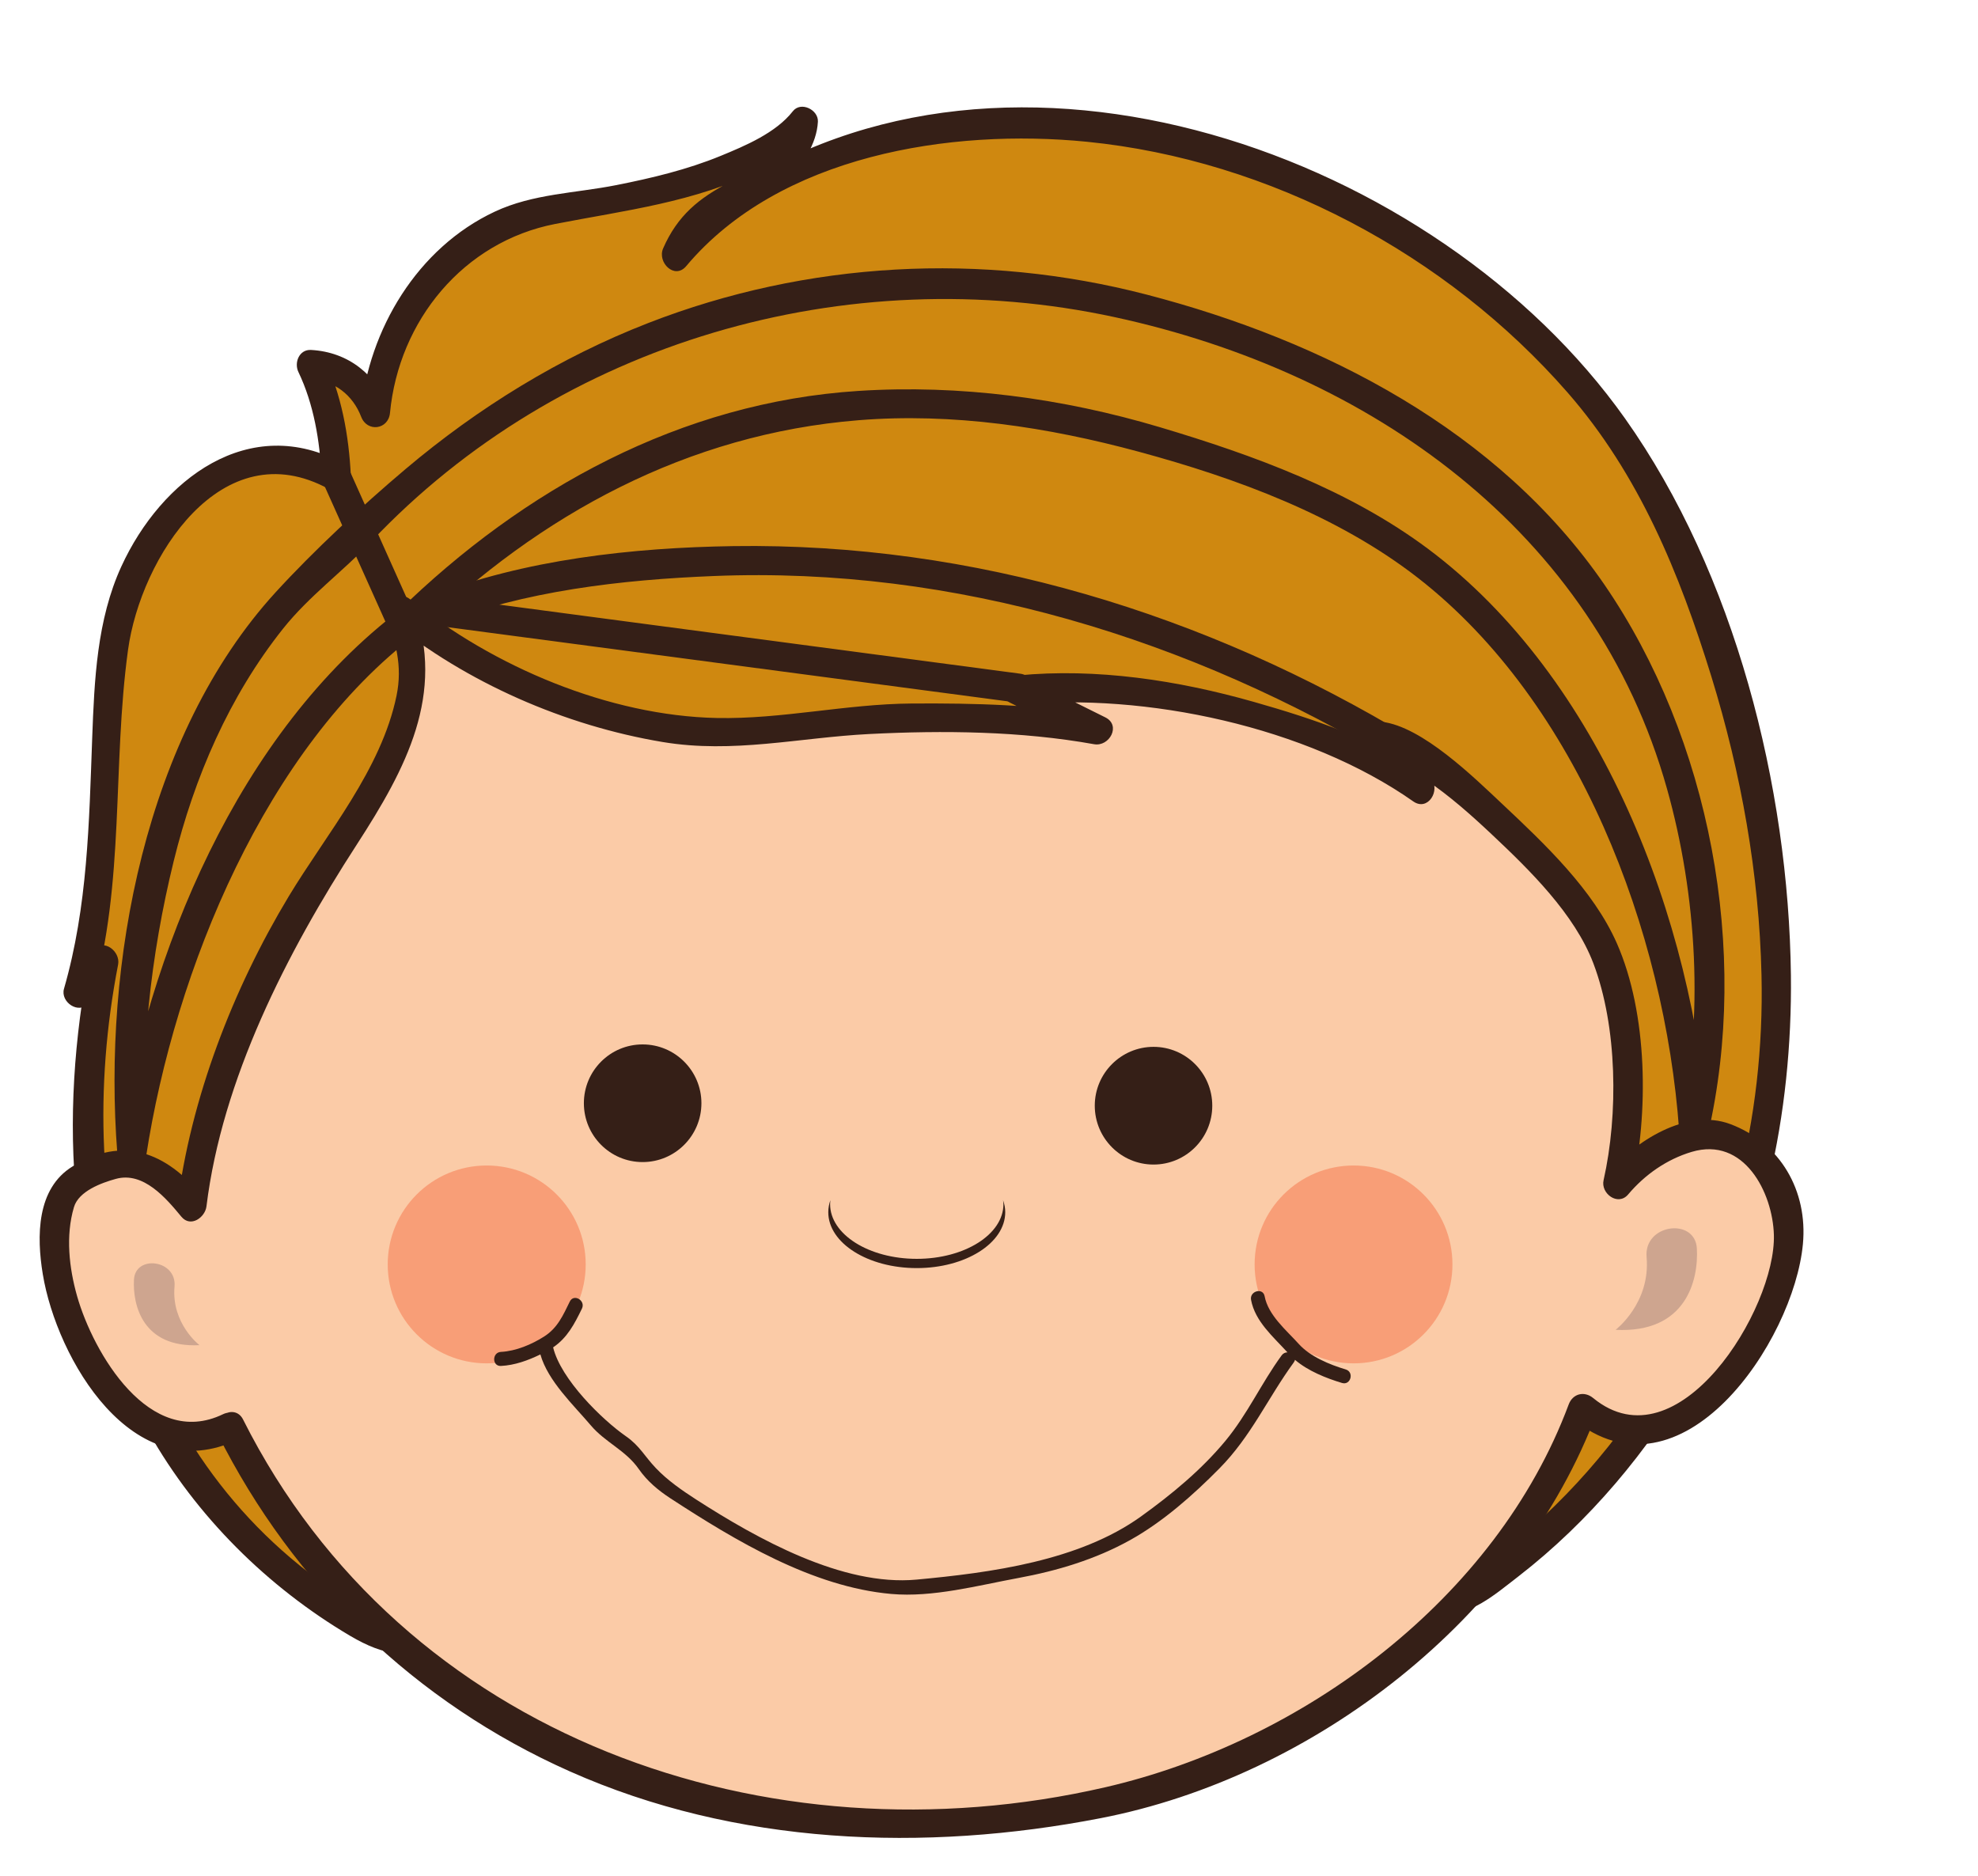 <?xml version="1.0" encoding="UTF-8" standalone="no"?><svg xmlns="http://www.w3.org/2000/svg" xmlns:xlink="http://www.w3.org/1999/xlink" fill="#000000" height="325.5" preserveAspectRatio="xMidYMid meet" version="1" viewBox="52.7 43.9 343.2 325.5" width="343.2" zoomAndPan="magnify"><g><g id="change1_1"><path d="M 111.031 126.555 C 111.031 126.555 110.551 114.43 106.676 107.164 C 106.676 107.164 115.398 107.434 117.828 115.539 C 117.828 115.539 120.652 83.609 150.301 80.012 C 183.762 75.953 192.062 65.004 192.062 65.004 C 192.062 65.004 191.938 73.156 178.305 78.711 C 173.062 80.852 169.961 88.27 169.961 88.27 C 169.961 88.27 183.727 71.586 213.578 66.57 C 258.961 58.945 323.953 85.992 345.676 142.086 C 395.922 271.812 305.715 321.547 305.715 321.547 L 120.918 328.734 C 120.918 328.734 52.688 300.375 70.738 210.566 L 66.258 216.141 C 73.047 193.961 69.656 170.973 72.805 153.906 C 76.93 131.609 94.965 116.895 111.031 126.555" fill="#cf8810"/></g><g id="change2_1"><path d="M 113.578 126.555 C 113.246 119.469 111.949 112.293 108.867 105.879 C 108.141 107.152 107.406 108.43 106.676 109.703 C 110.715 109.93 113.922 112.449 115.367 116.215 C 116.41 118.945 120.098 118.449 120.367 115.539 C 121.902 99.504 133.129 85.84 149.047 82.754 C 161.277 80.375 173.156 79.016 184.5 73.445 C 187.727 71.863 191.582 69.711 193.871 66.801 C 192.414 66.203 190.961 65.605 189.516 65.004 C 189.277 69.844 183.109 73.512 179.281 75.52 C 173.949 78.289 170.246 81.312 167.762 86.988 C 166.695 89.418 169.742 92.473 171.758 90.078 C 187.945 70.801 217.691 66.145 241.301 68.496 C 273.086 71.676 303.734 88.031 324.668 111.98 C 337.117 126.23 344.117 143.418 349.641 161.289 C 354.816 178.086 357.934 195.516 358.336 213.102 C 358.91 237.961 352.742 262.625 339.598 283.781 C 331.93 296.113 321.758 307.219 309.973 315.734 C 308.676 316.656 307.379 317.547 306.035 318.387 C 304.75 319.199 303.746 319.078 305.699 319.008 C 302.598 319.125 299.484 319.25 296.383 319.371 C 254.438 321 212.496 322.633 170.562 324.262 C 156.281 324.82 141.988 325.375 127.715 325.93 C 126.039 325.996 124.363 326.062 122.691 326.129 C 121.434 326.176 120.25 325.707 122.152 326.52 C 119.645 325.457 117.246 324.074 114.938 322.676 C 76.059 299.309 64.949 253.707 73.195 211.242 C 73.629 209.008 70.691 206.594 68.941 208.762 C 67.445 210.625 65.949 212.484 64.457 214.34 C 65.883 215.164 67.293 215.988 68.719 216.82 C 74.406 197.008 72.156 176.805 74.914 156.656 C 77.102 140.699 91.152 118.543 109.758 128.754 C 112.637 130.328 115.203 125.93 112.324 124.355 C 95.945 115.367 80.656 127.129 73.754 142.184 C 69.512 151.438 69.07 161.883 68.699 171.891 C 68.156 186.621 67.922 201.172 63.801 215.461 C 63.141 217.773 66.41 219.996 68.051 217.945 C 69.551 216.082 71.047 214.223 72.539 212.367 C 71.129 211.543 69.703 210.715 68.289 209.887 C 62.84 237.98 64.211 267.152 78.547 292.48 C 86.742 306.977 99.117 319.25 113.426 327.707 C 119.691 331.406 123.016 331.195 130.262 330.918 C 148.648 330.207 167.031 329.492 185.41 328.773 C 224.43 327.262 263.461 325.738 302.473 324.215 C 308.195 323.996 311.676 320.875 316.207 317.371 C 328.469 307.859 338.652 295.664 346.434 282.277 C 358.605 261.344 363.707 237.156 363.438 213.102 C 363.047 180.352 353.723 143.418 334.66 116.512 C 302.102 70.543 227.895 43.898 178.133 77.895 C 174.574 80.328 170.945 83.152 168.164 86.473 C 169.492 87.504 170.824 88.531 172.16 89.555 C 175.578 81.734 182.883 80.27 188.969 75.215 C 191.867 72.805 194.422 68.867 194.613 65.004 C 194.711 62.926 191.641 61.434 190.262 63.203 C 187.324 66.965 181.961 69.211 177.715 70.957 C 171.906 73.34 165.758 74.805 159.617 76.02 C 152.535 77.426 145.18 77.504 138.531 80.629 C 125.168 86.895 116.668 101.008 115.273 115.539 C 116.938 115.316 118.613 115.09 120.285 114.867 C 118 108.914 113.168 104.98 106.676 104.617 C 104.602 104.496 103.699 106.828 104.477 108.445 C 107.148 114.023 108.199 120.41 108.488 126.555 C 108.641 129.82 113.738 129.836 113.578 126.555" fill="#351f17"/></g><g id="change3_1"><path d="M 92.684 291.465 C 92.684 291.465 83.227 296.375 72.863 286.555 C 62.496 276.742 59.078 253.934 65.246 249.387 C 71.438 244.844 78.156 243.023 85.977 253.207 C 85.977 253.207 89.523 223.289 109.406 193.723 C 129.281 164.141 124.941 157.898 122.039 149.66 C 122.039 149.66 155.812 177.414 193.027 169.727 C 201.059 168.062 229.031 167.836 243.215 170.57 L 229.262 163.641 C 252.887 160.961 287.023 171.844 299.207 180.746 C 299.207 180.746 291.051 170.859 292.645 171.699 C 305.246 178.277 316.609 188.621 328.133 203.637 C 337.012 215.203 334.832 243.531 333.387 249.352 C 333.387 249.352 344.594 235.762 355.809 243.051 C 367.926 250.93 364.711 273.594 346.844 288.133 C 336.719 296.375 327.336 288.258 327.336 288.258 C 327.336 288.258 306.32 345.203 240.879 357.32 C 175.426 369.438 118.555 344.008 92.684 291.465" fill="#fbcba7"/></g><g id="change2_2"><path d="M 91.395 289.27 C 78.637 295.434 68.871 278.574 66.086 268.816 C 64.688 263.898 64.059 258.309 65.531 253.344 C 66.352 250.559 70.324 249.121 72.793 248.441 C 77.594 247.109 81.531 251.812 84.176 255.008 C 85.781 256.938 88.289 255.129 88.523 253.207 C 91.23 231.203 102.387 209.289 114.621 190.41 C 123.18 177.184 130.02 164.391 124.488 148.98 C 123.074 149.805 121.648 150.637 120.238 151.457 C 133.641 162.371 150.711 169.805 167.672 172.641 C 179.934 174.688 191.363 171.871 203.527 171.254 C 216.391 170.602 229.82 170.742 242.531 173.023 C 245.199 173.5 247.254 169.746 244.492 168.371 C 239.855 166.062 235.199 163.746 230.555 161.441 C 230.117 163.02 229.695 164.605 229.262 166.188 C 251.438 164.035 279.461 169.988 297.918 182.949 C 300.453 184.734 302.703 181.023 301.004 178.949 C 299.246 176.812 295.512 173.672 294.902 171 C 294.086 172.074 293.266 173.148 292.453 174.227 C 294.473 174.449 298.414 178.055 300.172 179.242 C 304.234 182 307.926 185.273 311.496 188.633 C 318.09 194.836 325.91 202.473 329.168 211.055 C 333.328 222.027 333.512 237.23 330.934 248.672 C 330.41 250.98 333.426 253.219 335.188 251.152 C 338.098 247.703 341.883 245.051 346.219 243.754 C 355.32 241.043 360.273 250.824 360.484 258.137 C 360.863 270.973 343.855 298.547 329.129 286.465 C 327.586 285.188 325.578 285.695 324.879 287.586 C 312.273 321.391 278.641 346.113 244.488 353.992 C 185.871 367.512 122.621 345.426 94.875 290.188 C 93.402 287.25 89.016 289.828 90.48 292.754 C 103.598 318.867 124.824 339.336 151.539 351.227 C 180.367 364.062 213.059 365.305 243.707 359.352 C 280.543 352.199 316.434 324.742 329.789 288.938 C 328.363 289.312 326.953 289.684 325.539 290.055 C 344.449 305.59 363.945 276.609 365.52 259.754 C 366.387 250.516 361.613 242.219 352.957 238.945 C 345.34 236.066 336.312 241.98 331.586 247.551 C 332.996 248.375 334.418 249.199 335.836 250.023 C 338.766 237.074 338.633 219.832 333.246 207.582 C 329.156 198.289 320.715 190.316 313.43 183.465 C 308.461 178.793 299.465 169.938 292.453 169.133 C 290.719 168.934 289.668 170.895 289.992 172.352 C 290.812 175.949 295.121 179.77 297.402 182.547 C 298.426 181.223 299.457 179.891 300.492 178.555 C 291.543 172.273 280.672 168.641 270.254 165.68 C 257.086 161.938 242.957 159.766 229.262 161.094 C 226.977 161.316 225.5 164.605 227.988 165.836 C 232.629 168.148 237.273 170.457 241.926 172.77 C 242.574 171.215 243.234 169.664 243.887 168.113 C 233.012 166.168 221.875 165.883 210.848 165.961 C 199.496 166.043 188.355 168.707 177.055 168.473 C 158.445 168.09 138.262 159.602 123.836 147.859 C 122.051 146.414 118.633 147.695 119.586 150.336 C 121.324 155.211 122.582 159.363 121.504 164.598 C 118.859 177.445 109.395 188.496 102.793 199.43 C 93.133 215.461 85.746 234.523 83.438 253.207 C 84.883 252.605 86.328 252.004 87.785 251.406 C 81.484 243.816 74.086 240.898 65.309 246.266 C 59.012 250.105 59.051 258.453 60.121 264.953 C 62.523 279.605 75.77 302.449 93.965 293.672 C 96.926 292.238 94.332 287.848 91.395 289.27" fill="#351f17"/></g><g id="change4_1"><path d="M 87.316 277.289 C 87.316 277.289 82.414 273.559 82.98 267.125 C 83.398 262.461 76.191 261.551 75.945 265.91 C 75.707 270.281 77.41 277.789 87.316 277.289" fill="#cea58f"/></g><g id="change4_2"><path d="M 333.02 274.629 C 333.02 274.629 339.102 270.004 338.398 262.016 C 337.883 256.234 346.824 255.102 347.121 260.52 C 347.426 265.93 345.312 275.258 333.02 274.629" fill="#cea58f"/></g><g id="change2_3"><path d="M 226.805 252.824 C 226.805 258.07 220.074 262.312 211.77 262.312 C 203.461 262.312 196.73 258.07 196.73 252.824 C 196.73 252.594 196.762 252.359 196.777 252.129 C 196.547 252.805 196.414 253.504 196.414 254.223 C 196.414 259.574 203.285 263.918 211.77 263.918 C 220.246 263.918 227.117 259.574 227.117 254.223 C 227.117 253.504 226.984 252.805 226.738 252.129 C 226.773 252.359 226.805 252.594 226.805 252.824" fill="#351f17"/></g><g id="change2_4"><path d="M 164.199 225.109 C 158.57 225.109 154.008 229.68 154.008 235.312 C 154.008 240.949 158.57 245.523 164.199 245.523 C 169.828 245.523 174.402 240.949 174.402 235.312 C 174.402 229.68 169.828 225.109 164.199 225.109" fill="#351f17"/></g><g id="change2_5"><path d="M 252.848 225.531 C 247.227 225.531 242.652 230.105 242.652 235.742 C 242.652 241.387 247.227 245.953 252.848 245.953 C 258.473 245.953 263.039 241.387 263.039 235.742 C 263.039 230.105 258.473 225.531 252.848 225.531" fill="#351f17"/></g><g id="change5_1"><path d="M 154.324 263.277 C 154.324 272.762 146.625 280.445 137.145 280.445 C 127.66 280.445 119.973 272.762 119.973 263.277 C 119.973 253.793 127.66 246.117 137.145 246.117 C 146.625 246.117 154.324 253.793 154.324 263.277" fill="#f89e77"/></g><g id="change5_2"><path d="M 304.711 263.277 C 304.711 272.762 297.039 280.445 287.57 280.445 C 278.074 280.445 270.387 272.762 270.387 263.277 C 270.387 253.793 278.074 246.117 287.57 246.117 C 297.039 246.117 304.711 253.793 304.711 263.277" fill="#f89e77"/></g><g id="change2_6"><path d="M 286.191 281.5 C 283.406 280.668 280.031 279.281 278.055 277.086 C 275.867 274.664 272.742 272.102 272.121 268.789 C 271.824 267.246 269.48 267.902 269.77 269.438 C 270.473 273.18 273.613 275.824 276.082 278.535 C 275.711 278.543 275.34 278.695 275.078 279.059 C 271.512 283.938 269.203 289.203 265.297 293.922 C 261.125 298.949 255.965 303.199 250.68 307.004 C 239.945 314.73 224.594 316.77 211.738 317.965 C 198.875 319.172 184.039 310.855 173.512 304.086 C 171.035 302.488 168.496 300.73 166.484 298.605 C 164.555 296.586 163.684 294.738 161.309 293.098 C 157.184 290.23 150.004 283.211 148.672 277.672 C 151.117 276.023 152.367 273.633 153.672 270.945 C 154.352 269.539 152.254 268.301 151.566 269.719 C 150.406 272.09 149.449 274.301 147.133 275.777 C 144.945 277.172 142.223 278.32 139.621 278.457 C 138.059 278.535 138.043 280.973 139.621 280.895 C 142.023 280.773 144.309 279.941 146.461 278.895 C 147.766 283.52 152.234 287.691 155.219 291.215 C 157.699 294.152 161.277 295.539 163.52 298.766 C 165.023 300.918 166.906 302.477 169.062 303.887 C 180.305 311.211 193.648 319.238 207.328 320.453 C 214.551 321.098 222.371 318.98 229.426 317.68 C 236.145 316.441 242.789 314.445 248.777 311.113 C 254.453 307.961 259.738 303.281 264.266 298.691 C 269.785 293.117 272.66 286.484 277.176 280.293 C 277.289 280.141 277.355 279.98 277.395 279.836 C 279.664 281.777 282.805 283.023 285.559 283.852 C 287.062 284.297 287.703 281.949 286.191 281.5" fill="#351f17"/></g><g id="change2_7"><path d="M 124.324 150.02 C 120.633 141.77 116.93 133.52 113.234 125.27 C 111.895 122.277 107.508 124.871 108.84 127.844 C 112.535 136.094 116.238 144.328 119.941 152.578 C 121.281 155.574 125.66 152.988 124.324 150.02" fill="#351f17"/></g><g id="change2_8"><path d="M 122.305 149.582 C 93.957 171.02 78.328 209.312 73.133 243.223 C 74.797 243.445 76.469 243.672 78.137 243.895 C 76.832 227.078 78.844 209.602 82.844 193.285 C 86.414 178.766 92.473 164.711 101.824 152.961 C 106.352 147.285 112.16 143.094 117.098 137.875 C 149.938 103.145 199.688 88.891 246.098 98.922 C 290.328 108.496 329.367 135.969 341.941 180.762 C 347.109 199.133 348.453 220.562 344.145 239.34 C 345.809 239.566 347.477 239.797 349.141 240.02 C 346.477 203.379 330.555 161.633 300.5 139.141 C 286.812 128.91 270.191 122.867 253.945 118.02 C 237.035 112.98 219.262 110.59 201.629 111.727 C 170.848 113.703 143.547 128.738 121.789 149.984 C 119.438 152.273 123.035 155.879 125.387 153.582 C 146.395 133.082 172.066 119.203 201.629 116.812 C 218.02 115.488 234.453 117.996 250.254 122.266 C 267.203 126.852 284.793 133.309 298.766 144.195 C 326.598 165.883 341.539 205.484 344.047 240.02 C 344.242 242.758 348.375 243.645 349.047 240.699 C 356.367 208.902 349.406 172.035 331.059 145.305 C 312.691 118.582 282.383 103.012 251.68 95.02 C 223.062 87.582 192.738 89.23 165.195 99.938 C 149.844 105.902 135.648 114.656 123.082 125.27 C 115.48 131.691 107.176 139.391 100.523 146.664 C 77.871 171.453 70.508 211.164 73.047 243.895 C 73.258 246.574 77.582 247.582 78.043 244.574 C 83.039 212.016 98.945 173.594 124.871 153.977 C 127.449 152.031 124.918 147.602 122.305 149.582" fill="#351f17"/></g><g id="change2_9"><path d="M 229.73 160.789 C 195.801 156.285 161.875 151.801 127.953 147.297 C 128.176 148.969 128.402 150.633 128.633 152.301 C 143.621 146.395 160.637 144.48 176.582 143.84 C 218.41 142.148 259.297 154.75 294.891 176.285 C 297.707 177.988 300.27 173.578 297.465 171.891 C 261.902 150.375 221.645 138.047 179.934 138.652 C 162.562 138.91 143.609 140.961 127.273 147.391 C 124.508 148.48 125.09 152.012 127.953 152.395 C 161.875 156.887 195.801 161.383 229.73 165.875 C 232.969 166.305 232.93 161.211 229.73 160.789" fill="#351f17"/></g></g></svg>